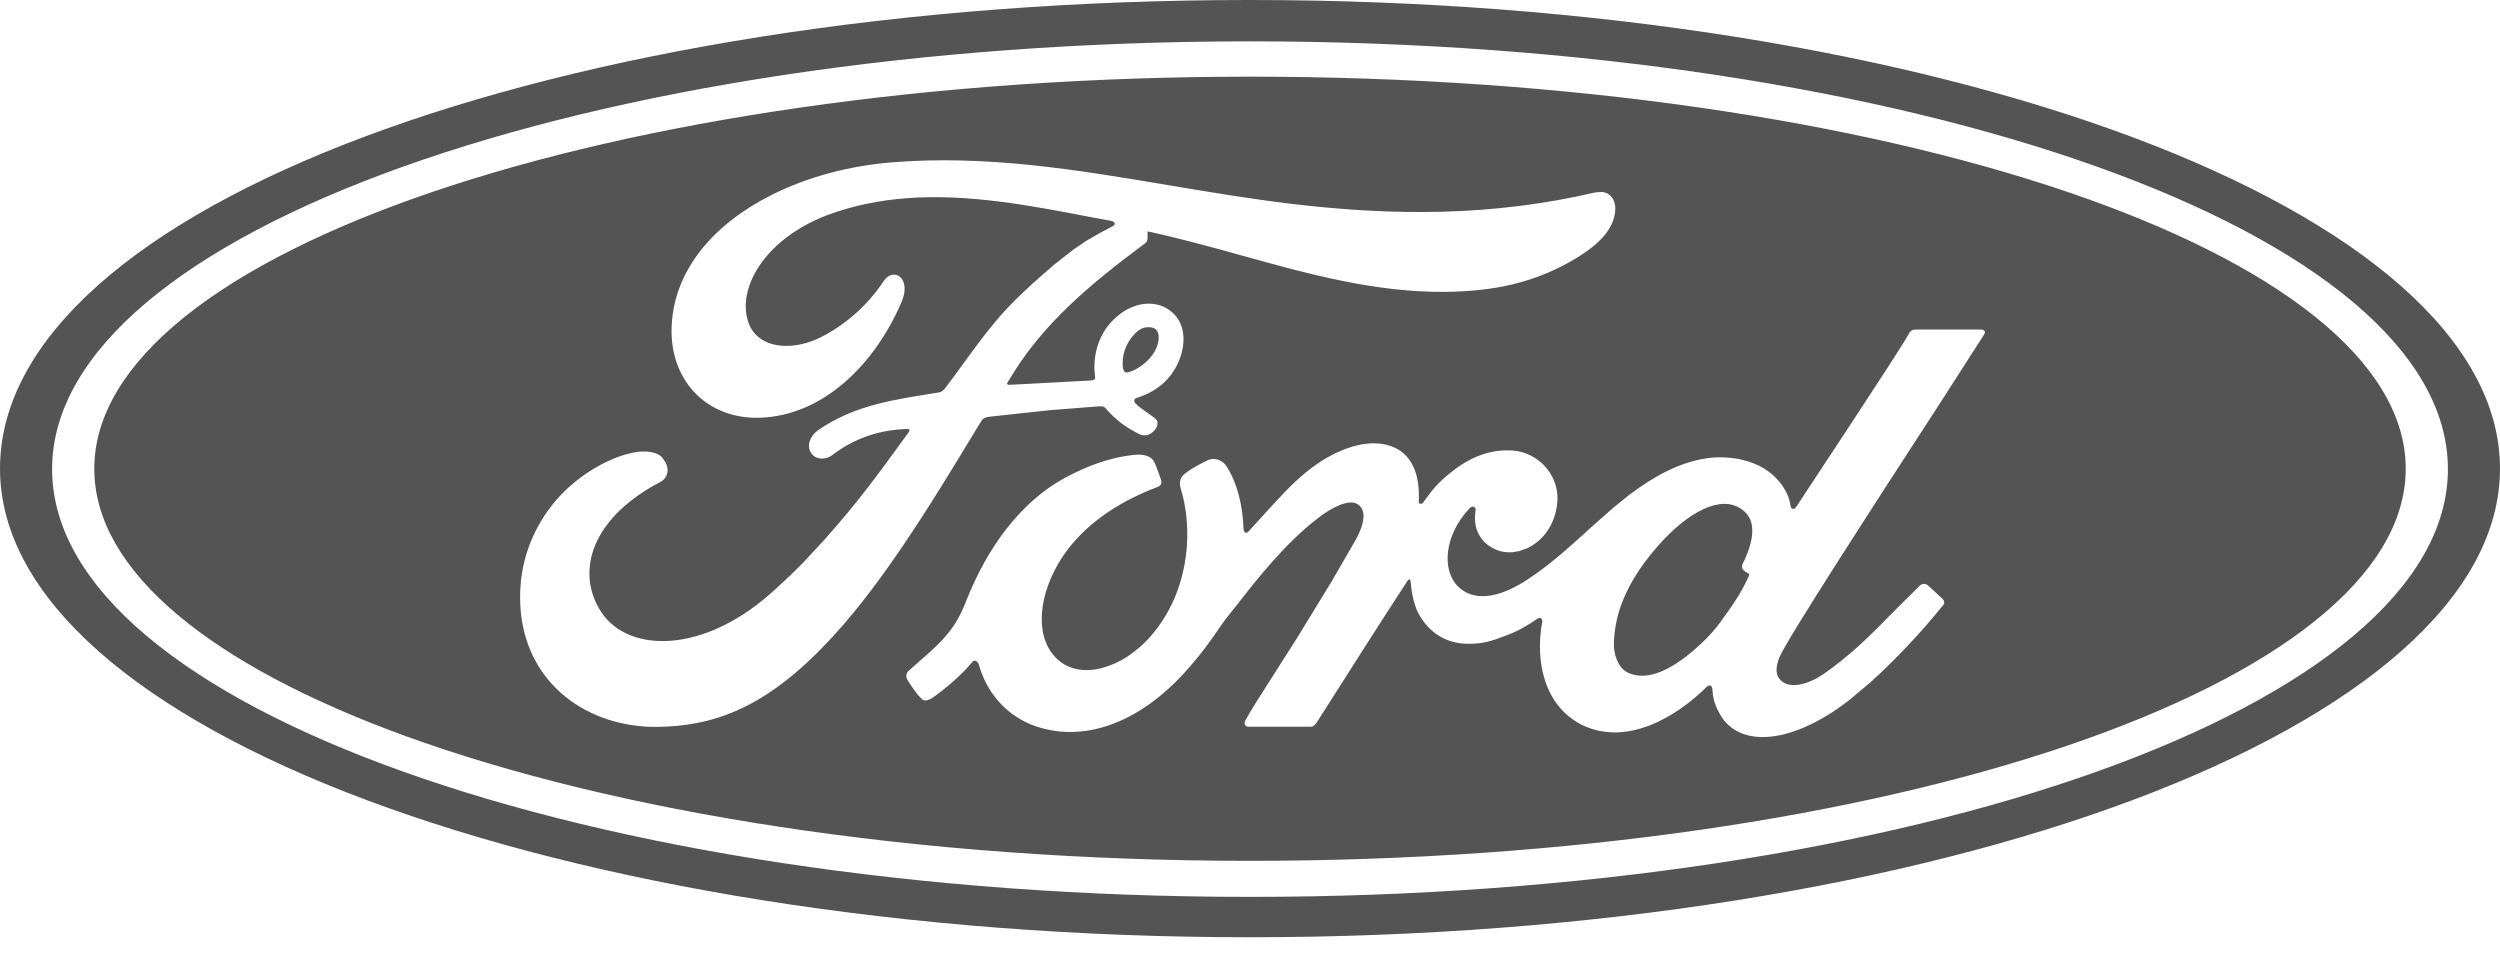 <svg xmlns="http://www.w3.org/2000/svg" width="81" height="31" viewBox="0 0 81 31" fill="none"><path fill-rule="evenodd" clip-rule="evenodd" d="M0 15.184C0 6.742 18.016 0 40.5 0C62.828 0 81 6.82 81 15.184C81 23.551 62.828 30.367 40.5 30.367C18.172 30.367 0 23.574 0 15.184ZM64.312 10.77L64.289 10.832L63.148 12.609L62.695 13.312C60.812 16.211 57.922 20.672 57.656 21.289C57.539 21.586 57.523 21.82 57.641 21.977C57.938 22.391 58.641 22.145 59.07 21.848C59.484 21.562 59.859 21.254 60.211 20.938C60.633 20.555 61.016 20.16 61.398 19.773L62.227 18.949L62.312 18.918L62.383 18.922L62.445 18.949L62.648 19.133L62.953 19.418C62.984 19.457 62.992 19.496 62.992 19.527C62.992 19.562 62.977 19.594 62.953 19.613C62.219 20.52 61.406 21.379 60.617 22.094L59.906 22.691C58.32 23.926 56.734 24.238 55.953 23.445C55.844 23.336 55.758 23.207 55.688 23.07C55.625 22.957 55.578 22.836 55.539 22.719C55.508 22.602 55.492 22.488 55.484 22.379C55.484 22.184 55.383 22.172 55.289 22.262C54.359 23.184 52.734 24.211 51.25 23.484C50.016 22.859 49.734 21.391 49.969 20.145C49.977 20.121 49.961 20 49.867 20.02L49.797 20.055C49.539 20.234 49.203 20.445 48.781 20.598C48.266 20.793 48.031 20.859 47.547 20.859C46.953 20.848 46.406 20.598 46.031 20C45.812 19.676 45.734 19.195 45.703 18.832C45.703 18.793 45.656 18.73 45.602 18.82C44.602 20.352 43.656 21.848 42.656 23.418L42.586 23.496C42.555 23.527 42.508 23.547 42.445 23.547H40.469C40.398 23.547 40.352 23.523 40.336 23.48C40.32 23.445 40.32 23.395 40.352 23.34C40.484 23.082 40.844 22.52 41.312 21.789L42.016 20.684L43.133 18.859L43.93 17.48C44.289 16.82 44.211 16.48 43.992 16.34C43.719 16.156 43.156 16.43 42.695 16.793C41.625 17.613 40.695 18.805 40.102 19.566L39.797 19.949C39.578 20.215 39.375 20.562 39.016 21.031C38.836 21.27 38.609 21.539 38.328 21.848C37.016 23.273 35.266 24.105 33.57 23.535C32.648 23.223 31.992 22.484 31.727 21.574C31.711 21.512 31.688 21.465 31.656 21.438C31.602 21.391 31.539 21.395 31.484 21.469C31.344 21.645 31.125 21.863 30.883 22.078C30.656 22.277 30.414 22.473 30.188 22.625C30.133 22.652 30 22.73 29.898 22.676L29.75 22.527C29.617 22.359 29.438 22.102 29.391 22.004C29.336 21.898 29.375 21.781 29.445 21.73L30.125 21.129C30.398 20.879 30.602 20.672 30.766 20.457C30.977 20.184 31.148 19.887 31.336 19.391C31.547 18.871 31.891 18.129 32.414 17.395C32.93 16.68 33.609 15.969 34.508 15.48C35.211 15.105 35.914 14.832 36.703 14.742C37.039 14.703 37.312 14.754 37.422 15.016C37.461 15.133 37.562 15.363 37.617 15.547C37.648 15.652 37.625 15.73 37.5 15.781C36.422 16.184 35.328 16.832 34.57 17.832C33.727 18.977 33.492 20.352 34.07 21.145C34.234 21.371 34.438 21.527 34.672 21.617C35.016 21.75 35.414 21.738 35.805 21.613C36.258 21.477 36.68 21.207 37.047 20.859C37.477 20.449 37.82 19.926 38.055 19.379C38.523 18.273 38.602 16.961 38.25 15.805C38.195 15.613 38.25 15.457 38.383 15.352C38.641 15.145 39 14.977 39.109 14.922C39.328 14.805 39.586 14.898 39.719 15.078C40.078 15.613 40.266 16.363 40.289 17.133C40.305 17.227 40.336 17.262 40.375 17.262C40.398 17.262 40.43 17.242 40.461 17.211L40.961 16.66C41.43 16.148 41.875 15.648 42.383 15.246C43 14.754 43.812 14.352 44.547 14.363C45.18 14.383 45.617 14.672 45.828 15.203C45.938 15.477 45.984 15.812 45.969 16.211C45.953 16.363 46.07 16.352 46.133 16.25C46.43 15.832 46.617 15.625 46.953 15.352C47.625 14.793 48.305 14.547 49.016 14.598C49.891 14.664 50.586 15.469 50.445 16.379C50.359 16.977 50.047 17.48 49.5 17.754L49.227 17.855L49.016 17.891C48.867 17.902 48.719 17.891 48.578 17.848C48.422 17.801 48.266 17.719 48.133 17.598C47.969 17.445 47.859 17.25 47.812 17.035C47.781 16.871 47.781 16.695 47.812 16.52C47.82 16.441 47.719 16.363 47.625 16.457C46.773 17.352 46.703 18.508 47.266 19.027C47.891 19.598 48.812 19.223 49.484 18.781C50.188 18.32 50.789 17.777 51.383 17.242L51.43 17.195L52.273 16.449L52.797 16.027C53.539 15.469 54.383 14.977 55.32 14.844C55.562 14.812 55.805 14.809 56.047 14.832C56.32 14.855 56.586 14.918 56.852 15.027C57.273 15.199 57.602 15.492 57.797 15.809C57.914 15.992 57.984 16.184 58.008 16.363C58.016 16.438 58.047 16.48 58.086 16.488C58.125 16.496 58.172 16.469 58.211 16.402C58.75 15.574 61.602 11.285 61.836 10.832C61.906 10.688 61.984 10.676 62.141 10.676H64.18C64.266 10.676 64.312 10.715 64.312 10.77ZM56.641 18.574C56.555 18.535 56.461 18.469 56.445 18.402C56.438 18.367 56.438 18.312 56.461 18.273C56.703 17.789 56.891 17.203 56.688 16.789C56.609 16.641 56.484 16.512 56.289 16.418C55.594 16.078 54.516 16.703 53.539 17.898C53.141 18.379 52.836 18.863 52.625 19.352C52.523 19.586 52.445 19.82 52.391 20.055C52.328 20.32 52.297 20.586 52.289 20.848C52.281 21.195 52.422 21.625 52.719 21.781C53.406 22.133 54.242 21.602 54.836 21.105C55.227 20.77 55.562 20.43 55.852 20L55.969 19.84C56.234 19.461 56.438 19.156 56.656 18.676C56.695 18.613 56.672 18.586 56.641 18.574ZM21.266 23.551C19.062 23.562 17.109 22.199 16.875 19.836C16.75 18.523 17.125 17.352 17.867 16.391C18.523 15.535 19.633 14.82 20.578 14.652C20.891 14.598 21.297 14.625 21.461 14.832L21.57 14.992C21.703 15.254 21.609 15.508 21.383 15.625C20.953 15.844 20.469 16.16 20.055 16.562C19.781 16.832 19.539 17.141 19.367 17.484C19.273 17.668 19.203 17.863 19.156 18.062C19.031 18.625 19.094 19.242 19.484 19.836C20.367 21.172 22.852 21.211 25.148 19.066C25.469 18.777 25.766 18.492 26.055 18.195L26.75 17.445C27.281 16.836 27.625 16.43 28.031 15.906C28.398 15.438 28.812 14.875 29.453 13.988C29.461 13.965 29.477 13.938 29.461 13.926C29.453 13.898 29.438 13.898 29.398 13.898C28.945 13.914 28.523 13.984 28.117 14.125C27.711 14.262 27.328 14.469 26.953 14.754C26.734 14.91 26.422 14.898 26.281 14.676C26.125 14.445 26.242 14.133 26.492 13.949C27.711 13.094 29.062 12.938 30.422 12.715L30.5 12.691L30.594 12.613C31.148 11.898 31.578 11.234 32.18 10.508C32.773 9.766 33.555 9.094 34.156 8.574L34.773 8.09L35.18 7.812L35.617 7.559L36.062 7.324C36.203 7.246 36.047 7.156 36 7.156L35.367 7.039C33.383 6.656 31.359 6.27 29.367 6.422C28.516 6.488 27.664 6.652 26.828 6.961C24.75 7.742 23.836 9.391 24.266 10.496C24.383 10.793 24.609 10.996 24.891 11.105C25.352 11.285 25.977 11.227 26.57 10.938C27.359 10.547 28.102 9.91 28.633 9.105C28.93 8.652 29.539 8.977 29.219 9.766C28.336 11.832 26.656 13.469 24.617 13.535C23.766 13.559 23.062 13.266 22.562 12.777C22.047 12.266 21.758 11.539 21.758 10.73C21.766 8.793 23.109 7.266 25 6.316C26.148 5.738 27.5 5.375 28.875 5.262C31.953 5.008 34.914 5.504 37.906 6.008C39.188 6.223 40.477 6.438 41.789 6.598C45.125 7 48.336 7.016 51.688 6.234L51.898 6.219C52.18 6.242 52.352 6.477 52.336 6.805C52.297 7.391 51.859 7.949 50.75 8.547C50.18 8.855 49.602 9.07 49.016 9.211C48.297 9.383 47.562 9.449 46.805 9.457C44.531 9.473 42.367 8.871 40.203 8.27C39.203 7.992 38.195 7.715 37.18 7.496V7.586C37.188 7.703 37.195 7.82 37.102 7.883C35.336 9.195 33.727 10.52 32.648 12.391C32.609 12.43 32.633 12.469 32.695 12.469L33.664 12.418L35.336 12.328C35.492 12.312 35.492 12.273 35.477 12.172C35.398 11.535 35.578 10.793 36.156 10.285C36.734 9.766 37.453 9.703 37.93 10.078C38.477 10.508 38.422 11.273 38.125 11.848C37.828 12.43 37.32 12.742 36.844 12.887C36.844 12.887 36.734 12.91 36.75 13C36.773 13.145 37.422 13.508 37.477 13.613C37.531 13.703 37.5 13.848 37.398 13.949C37.336 14.027 37.219 14.105 37.086 14.105C36.969 14.105 36.906 14.066 36.766 13.988C36.602 13.902 36.422 13.785 36.25 13.648C36.109 13.531 35.969 13.398 35.852 13.262C35.766 13.156 35.727 13.156 35.516 13.172L34.023 13.289L32.109 13.496C31.867 13.52 31.844 13.574 31.789 13.652L31.672 13.84C30.125 16.402 28.453 19.141 26.648 20.977C24.68 23.004 23.031 23.535 21.266 23.551ZM36.383 11.922C36.414 12.055 36.461 12.078 36.531 12.066C36.828 12 37.164 11.754 37.359 11.469C37.539 11.211 37.617 10.832 37.453 10.676C37.414 10.641 37.359 10.617 37.297 10.605L37.148 10.602C37.047 10.613 36.938 10.66 36.844 10.742C36.453 11.094 36.336 11.559 36.383 11.922ZM1.688 15.199C1.688 22.852 19.07 29.059 40.5 29.059C61.93 29.059 79.312 22.852 79.312 15.199C79.312 7.547 61.93 1.34 40.5 1.34C19.07 1.34 1.688 7.547 1.688 15.199ZM3.055 15.188C3.055 8.199 19.82 2.484 40.5 2.484C61.18 2.484 77.945 8.199 77.945 15.188C77.945 22.176 61.18 27.891 40.5 27.891C29.68 27.891 19.93 26.324 13.094 23.832C6.867 21.559 3.055 18.52 3.055 15.188Z" fill="#545454"></path></svg>
